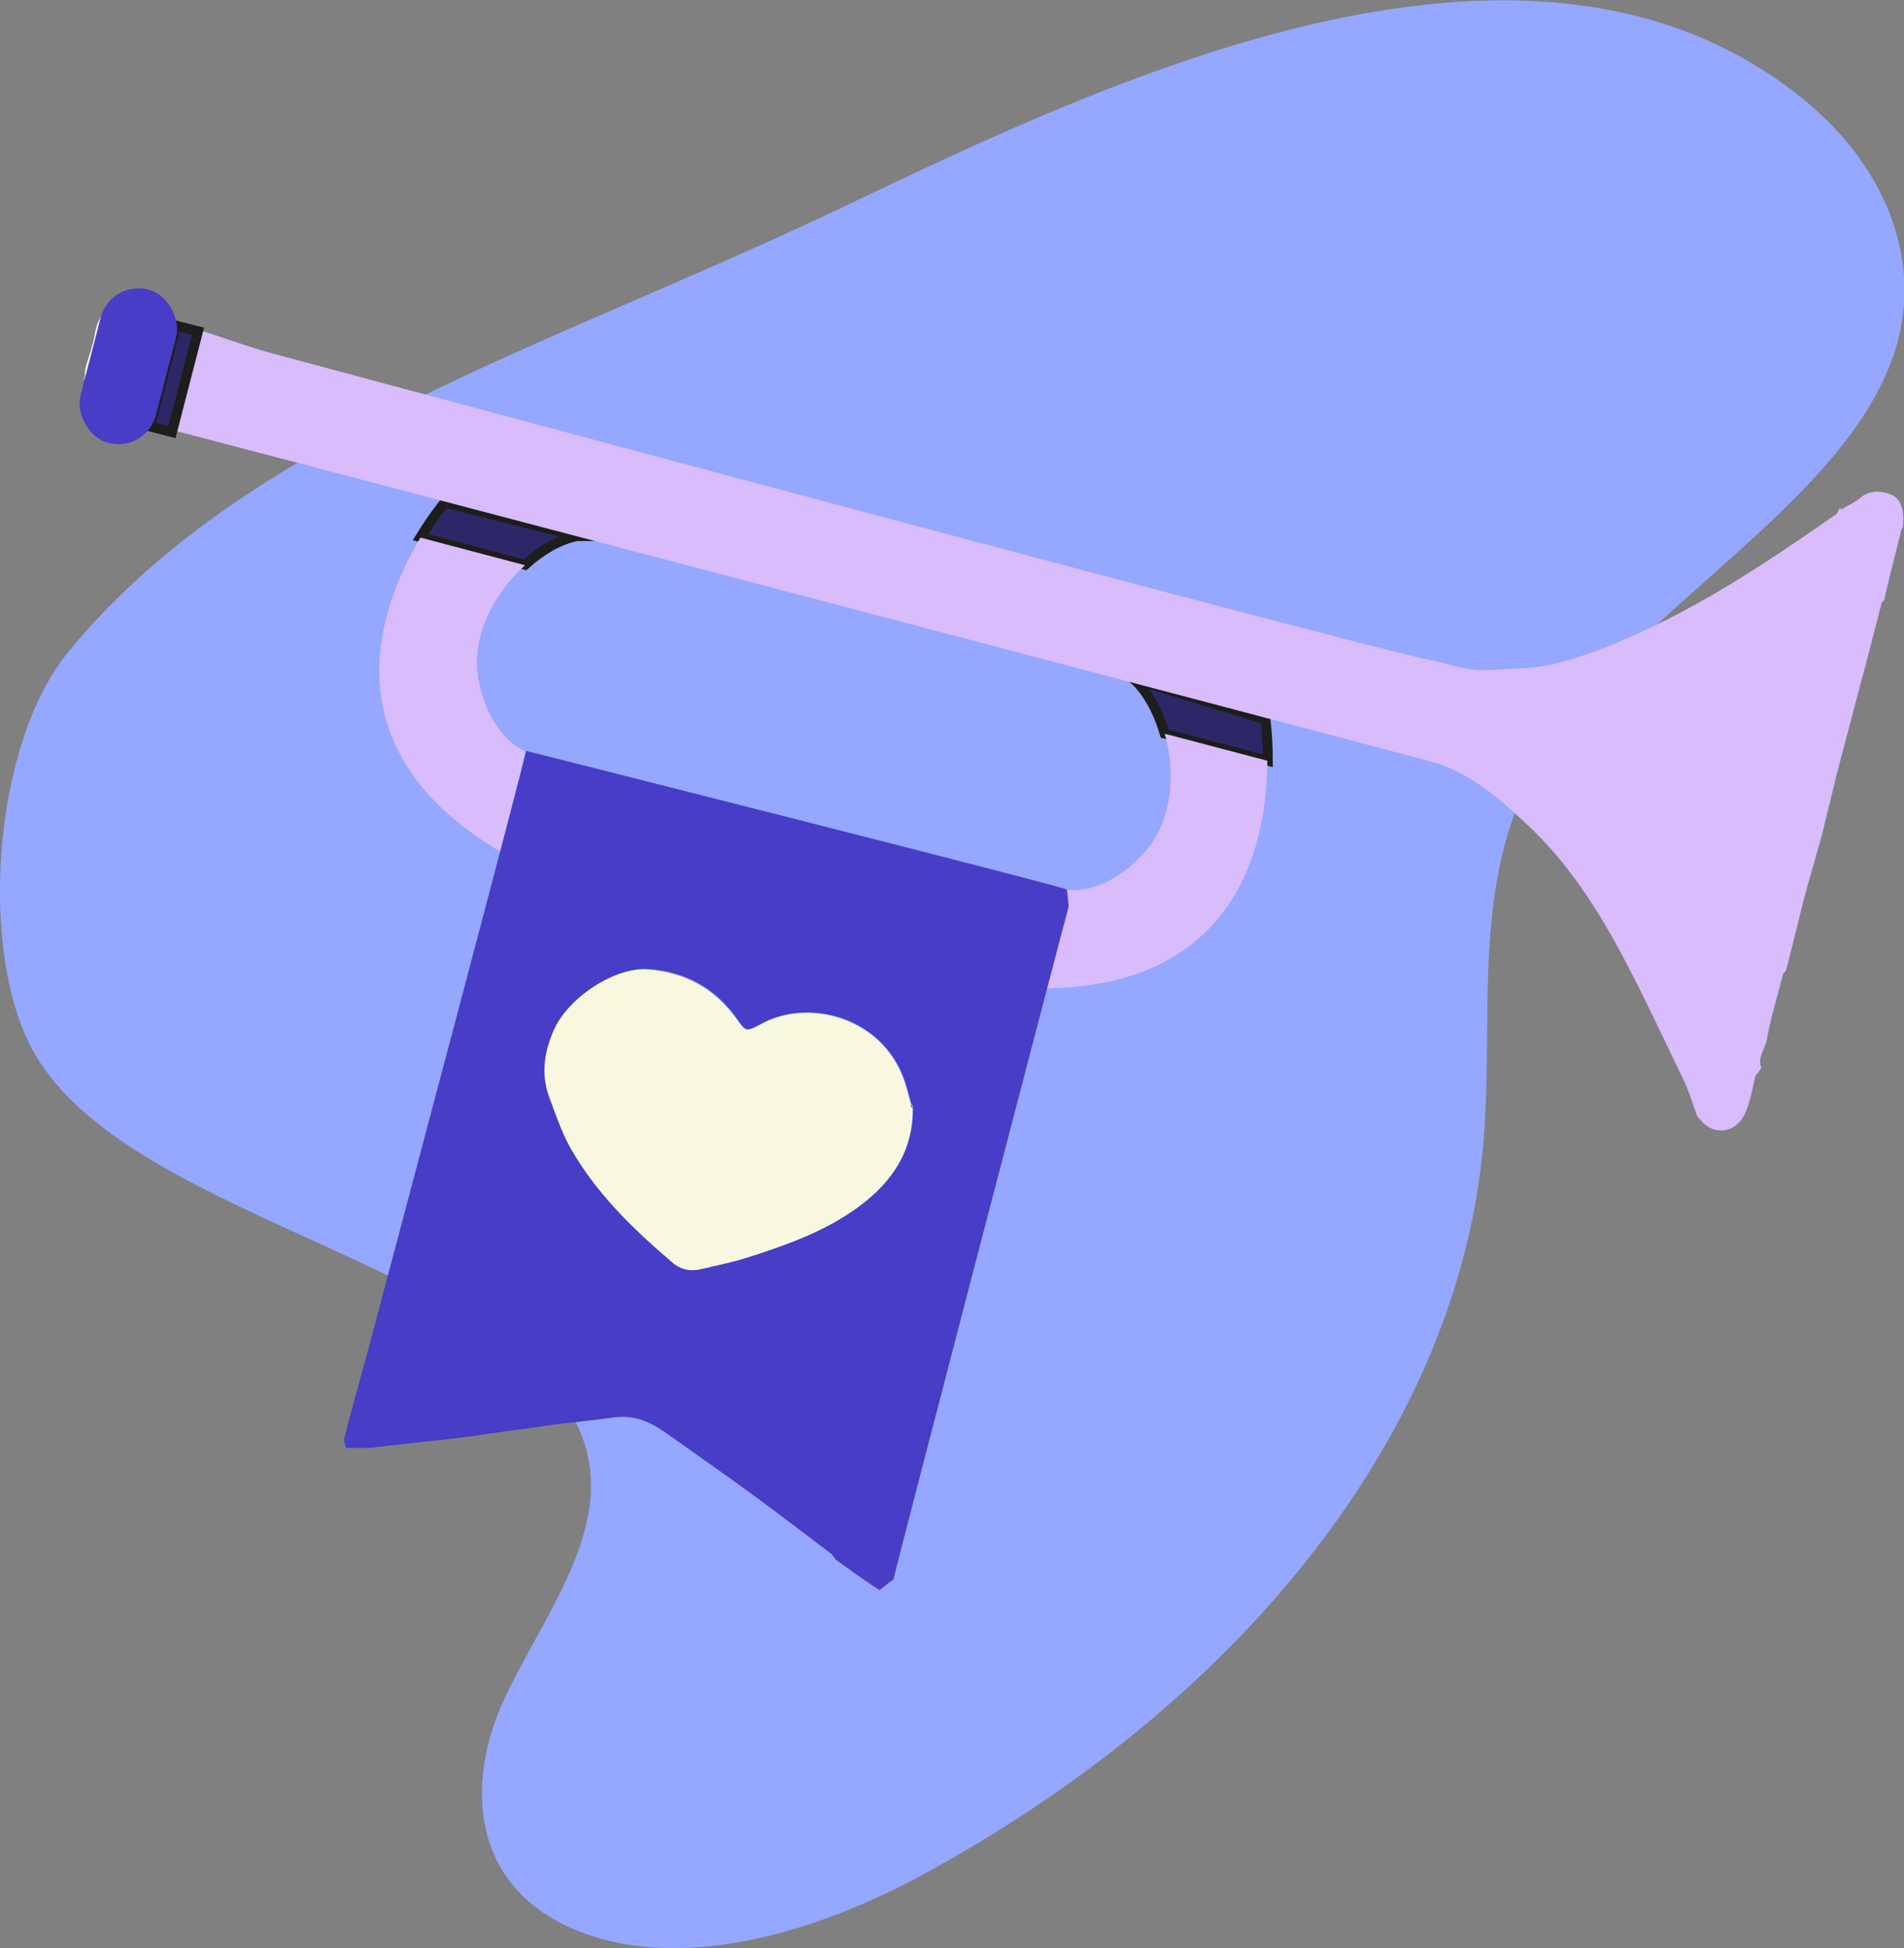 <svg xmlns="http://www.w3.org/2000/svg" id="Calque_2" viewBox="0 0 38.58 39.46"><rect x="0" y="0" width="38.58" height="39.46" fill="#808080" stroke="none"/><defs><style>.cls-1{fill:#f6f5f4;}.cls-2{fill:#f8f8e1;}.cls-3{fill:#b72f7e;}.cls-4{fill:#d8bcfc;}.cls-5{fill:#ddddde;}.cls-6{fill:#95a7ff;}.cls-7{fill:#473dc6;}.cls-8{fill:#2e2767;stroke:#1d1d1b;stroke-miterlimit:10;stroke-width:.2px;}</style></defs><g id="Calque_1-2"><path class="cls-6" d="m1.38,13.21c-1.54,1.88-1.83,6.13-.68,8.13,1.99,3.48,10.13,4.33,11.17,7.99.49,1.72-.85,3.39-1.64,5.06-.79,1.67-.75,3.85,1.52,4.74,2.18.85,4.94-.07,6.9-1.13,6.68-3.62,10.93-9.15,11.41-14.88.22-2.59-.28-5.29,1.13-7.71,1.76-3.03,6.28-5.2,7.23-8.38.54-1.8-.23-3.75-2.03-5.14-5.54-4.3-13.97-.24-19.28,2.29C11.05,7.07,4.95,8.85,1.38,13.21Z"></path><path class="cls-1" d="m3.23,6.12c.13.17.26.33.4.5-.19.66-.39,1.32-.58,1.98-.15.07-.3.18-.45.21-.43.06-.72-.15-.88-.55,0-.02,0-.04-.02-.06,0-.17.01-.34.02-.51,0-.01,0-.03,0-.04,0-.06,0-.13.01-.19.06-.22.15-.45.19-.68.05-.36.24-.58.56-.71.16,0,.33-.02.49-.03.02.01.04.02.06.02.07.02.14.04.21.06Z"></path><path class="cls-5" d="m3.02,6.05s-.04,0-.06-.02c.02,0,.04.01.06.02Z"></path><path class="cls-5" d="m21.65,18.31s.01.03.01.05c0,0-.02.01-.02.02v-.07Z"></path><path class="cls-3" d="m18.49,22.45s-.02-.03-.03-.04c0,0,0-.02.01-.02,0,.01.02.03.03.04,0,0,0,.02-.01.02Z"></path><polygon class="cls-3" points="3.78 7.68 3.78 7.66 3.8 7.67 3.78 7.68"></polygon><path class="cls-5" d="m3.88,6.88s.02-.06.02-.08c0,.03-.02.06-.02.08Z"></path><path class="cls-3" d="m3.83,7.28s-.01-.03-.02-.04c0,0,.02,0,.02-.01.01.02.01.03,0,.05Z"></path><path class="cls-5" d="m1.71,7.69l-.02-.02.02-.02s0,.03,0,.04Z"></path><path class="cls-5" d="m1.72,8.25s-.03-.02-.04-.04c0,0,0-.01.01-.02.02.02.02.04.02.06Z"></path><path class="cls-3" d="m9.66,13.55c0-.13,0-.27,0-.4,0,.13,0,.27,0,.4Z"></path><path class="cls-3" d="m9.69,12.99s0-.02,0-.03c0,0,.01,0,.02-.01,0,.02,0,.03-.01.05Z"></path><path class="cls-3" d="m9.7,13.76l-.02-.02.02-.02s0,.02,0,.04Z"></path><path class="cls-2" d="m18.49,22.45c.01.87-.41,1.49-1.08,1.99-.66.49-1.42.77-2.2,1.02-.33.11-.68.18-1.02.26-.21.05-.4,0-.58-.14-.8-.68-1.55-1.4-2.07-2.33-.18-.32-.3-.68-.43-1.04-.16-.46-.09-.9.1-1.33.28-.66,1.23-1.3,1.92-1.24.74.06,1.35.38,1.79,1,.19.27.19.27.49.11.97-.53,2.4-.14,2.87,1.04.08.19.12.39.18.59,0,0-.01.02-.01.02,0,.02.02.03.03.04Z"></path><path class="cls-8" d="m11.7,10.86l-2.69-.68s-.22.26-.49.7l2.12.56c.32-.29.69-.51,1.05-.58Z"></path><path class="cls-4" d="m9.69,13.72c-.14-.81.31-1.7.95-2.27l-2.12-.56c-.8,1.33-1.96,4.27,1.65,6.38l.48-2.05s-.75-.27-.96-1.5Z"></path><path class="cls-8" d="m25.63,14.57l-2.65-.81c.28.26.49.66.62,1.1l2.09.55c0-.51-.05-.84-.05-.84Z"></path><path class="cls-4" d="m23.6,14.86c.23.81.15,1.77-.39,2.38-.82.94-1.6.78-1.6.78l-.65,2c4.2.07,4.72-3.06,4.72-4.61l-2.09-.55Z"></path><path class="cls-4" d="m37.31,10.32c.13-.08.27-.14.39-.24.17-.14.36-.14.54-.09.26.07.35.28.32.67,0,.02-.02.04-.03.06-.08.32-.16.64-.24.96-.04.16-.08.32-.11.48-.02.01-.04.03-.05.04-.14.55-.28,1.1-.43,1.65-.16.61-.32,1.21-.48,1.82-.05.21-.1.41-.15.62-.06.23-.11.46-.17.69-.12.43-.25.85-.36,1.28-.12.47-.23.94-.35,1.4-.02.02-.04.05-.06.07-.11.44-.25.88-.33,1.33-.03.19-.2.36-.11.57-.02.03-.04.06-.06.09h0s-.04.05-.06.07c-.06.25-.1.51-.2.74-.15.37-.54.48-.82.25-.06-.05-.11-.11-.16-.17-.09-.24-.16-.49-.27-.72-.41-.85-.81-1.71-1.25-2.54-.52-.97-1.12-1.9-1.94-2.66-.58-.54-1.17-1.06-1.96-1.27-.58-.16-25.17-6.64-25.53-6.72-.04-.07.44-1.92.44-1.95,0-.02.07-.08.11-.08.45.14.94.32,1.39.45.04.01.14.04.29.08,2.72.73,22.02,5.92,23.27,6.16.41.08.81.25,1.25.21h.03s.03,0,.03,0c.36-.03.73-.02,1.09-.09.68-.14,1.33-.41,1.96-.7,1.39-.64,2.65-1.49,3.9-2.36.04-.03.05-.09.08-.13Z"></path><path class="cls-7" d="m18.09,32c-.09.07-.18.14-.27.21-.1-.07-.2-.13-.3-.2-.2-.14-.39-.28-.59-.42-.03-.04-.05-.08-.08-.11-.49-.37-.97-.74-1.46-1.1-.62-.46-1.26-.9-1.89-1.35-.32-.23-.65-.37-1.05-.32-.36.05-.72.09-1.08.13-.27.03-.54.08-.81.11-.38.05-.76.11-1.14.16-.64.08-1.28.14-1.93.22-.16,0-.32,0-.48,0-.01-.07-.05-.15-.03-.21.14-.56.3-1.11.45-1.67.27-1.01,3.21-12.06,3.23-12.24,0,0,10.71,2.7,10.96,2.81.01.07.02.22.03.29v.07c-.12.43-3.5,13.37-3.55,13.63Zm.38-9.63c-.06-.2-.1-.4-.18-.59-.47-1.18-1.91-1.57-2.87-1.04-.3.16-.3.16-.49-.11-.44-.62-1.05-.95-1.79-1-.69-.05-1.64.59-1.92,1.24-.19.43-.26.88-.1,1.33.13.35.25.71.43,1.04.52.92,1.27,1.65,2.07,2.33.17.15.37.19.58.14.34-.08.69-.15,1.02-.26.77-.25,1.53-.52,2.2-1.02.67-.5,1.09-1.13,1.08-1.99,0,0,.01-.02.01-.02,0-.02-.02-.03-.03-.04Z"></path><rect class="cls-8" x="3.3" y="6.62" width=".46" height="2.11" transform="translate(2.03 -.64) rotate(14.5)"></rect><rect class="cls-7" x="1.81" y="5.81" width="1.58" height="3.21" rx=".79" ry=".79" transform="translate(1.94 -.41) rotate(14.5)"></rect></g></svg>